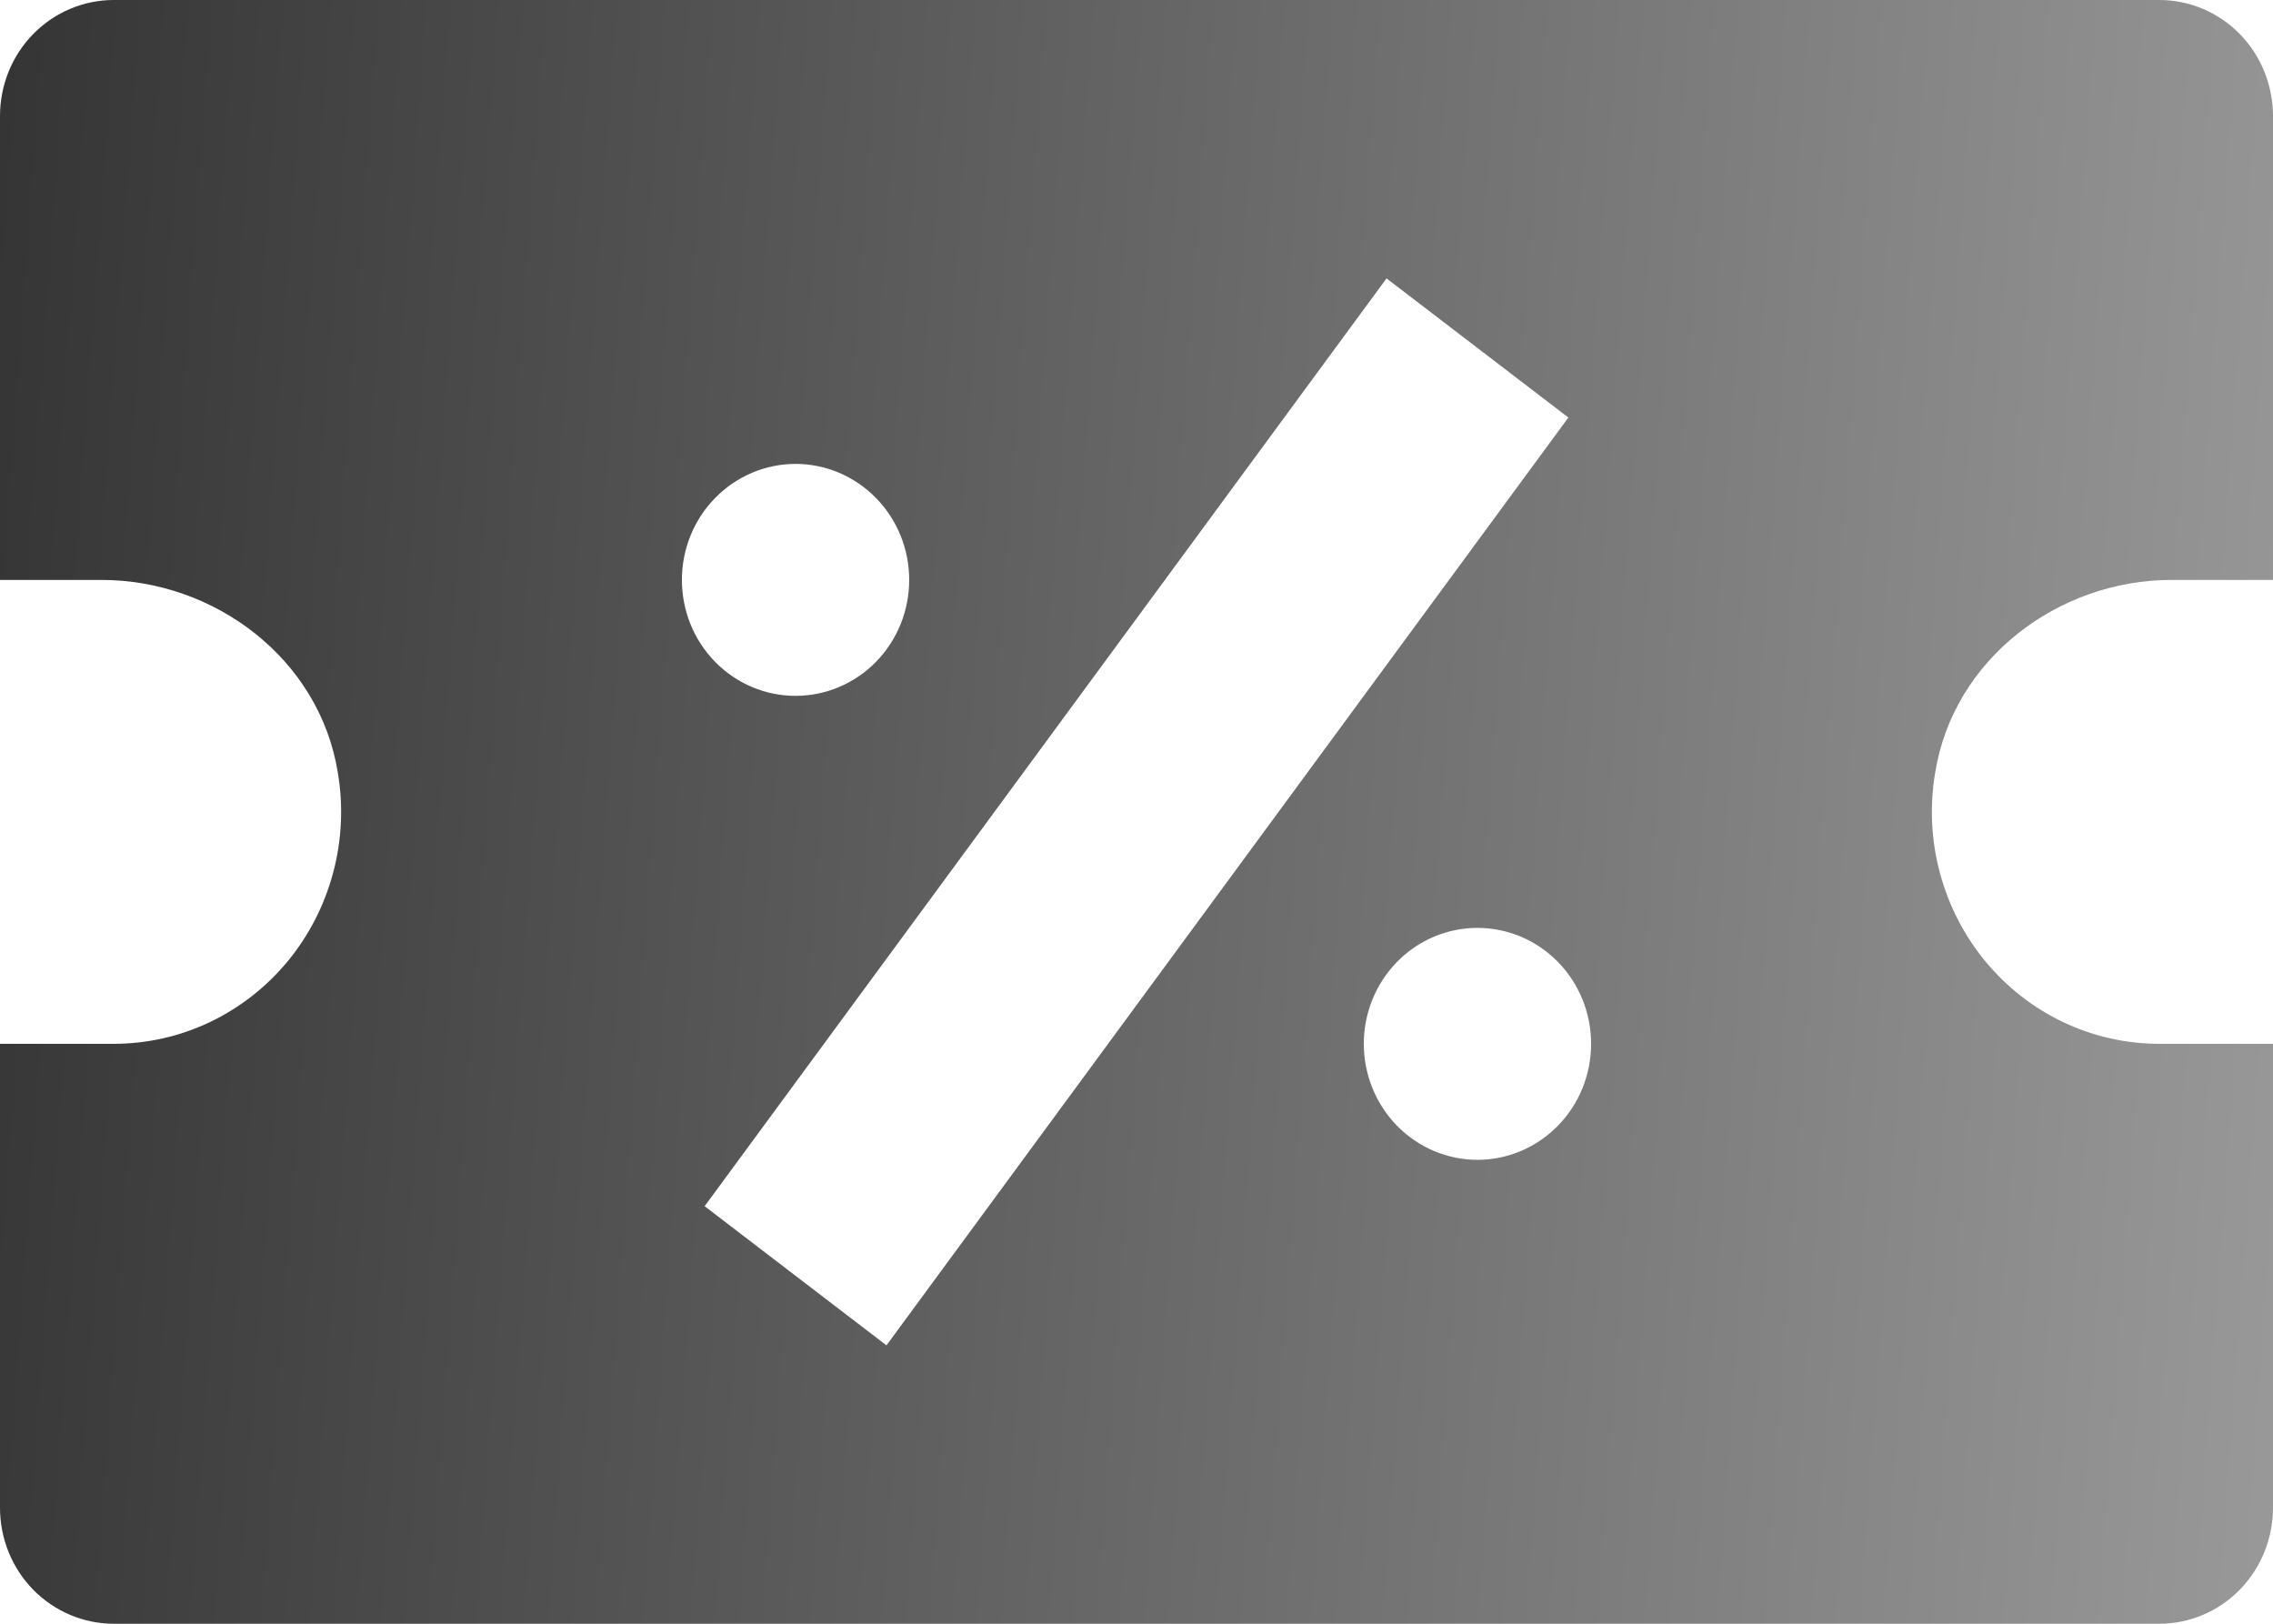 <?xml version="1.0" encoding="UTF-8"?> <svg xmlns="http://www.w3.org/2000/svg" width="28" height="20" viewBox="0 0 28 20" fill="none"><path d="M26.6 0H1.4C1.029 0 0.673 0.151 0.41 0.418C0.147 0.686 0 1.05 0 1.429V7.143H1.25C2.645 7.143 3.938 8.116 4.162 9.52C4.231 9.93 4.211 10.351 4.103 10.752C3.996 11.153 3.804 11.526 3.541 11.844C3.278 12.161 2.95 12.417 2.58 12.592C2.211 12.767 1.808 12.857 1.4 12.857H0V18.571C0 18.95 0.147 19.314 0.41 19.582C0.673 19.849 1.029 20 1.4 20H26.6C26.971 20 27.327 19.849 27.59 19.582C27.852 19.314 28 18.95 28 18.571V12.857H26.6C26.192 12.857 25.79 12.767 25.42 12.592C25.05 12.417 24.722 12.161 24.459 11.844C24.196 11.526 24.004 11.153 23.897 10.752C23.789 10.351 23.769 9.93 23.838 9.52C24.062 8.116 25.355 7.143 26.75 7.143H28V1.429C28 1.05 27.852 0.686 27.59 0.418C27.327 0.151 26.971 0 26.6 0ZM9.8 5.714C10.171 5.714 10.527 5.865 10.79 6.133C11.053 6.401 11.2 6.764 11.2 7.143C11.2 7.522 11.053 7.885 10.79 8.153C10.527 8.421 10.171 8.571 9.8 8.571C9.429 8.571 9.073 8.421 8.81 8.153C8.547 7.885 8.4 7.522 8.4 7.143C8.4 6.764 8.547 6.401 8.81 6.133C9.073 5.865 9.429 5.714 9.8 5.714ZM8.68 14.857L17.08 3.429L19.32 5.143L10.92 16.571L8.68 14.857ZM18.2 14.286C17.829 14.286 17.473 14.135 17.21 13.867C16.948 13.599 16.8 13.236 16.8 12.857C16.8 12.478 16.948 12.115 17.21 11.847C17.473 11.579 17.829 11.429 18.2 11.429C18.571 11.429 18.927 11.579 19.19 11.847C19.453 12.115 19.6 12.478 19.6 12.857C19.6 13.236 19.453 13.599 19.19 13.867C18.927 14.135 18.571 14.286 18.2 14.286Z" fill="url(#paint0_linear_1482_820)"></path><defs><linearGradient id="paint0_linear_1482_820" x1="-1.1" y1="-3.5" x2="29.593" y2="-1.273" gradientUnits="userSpaceOnUse"><stop stop-color="#303030"></stop><stop offset="1" stop-color="#999999"></stop></linearGradient></defs></svg> 